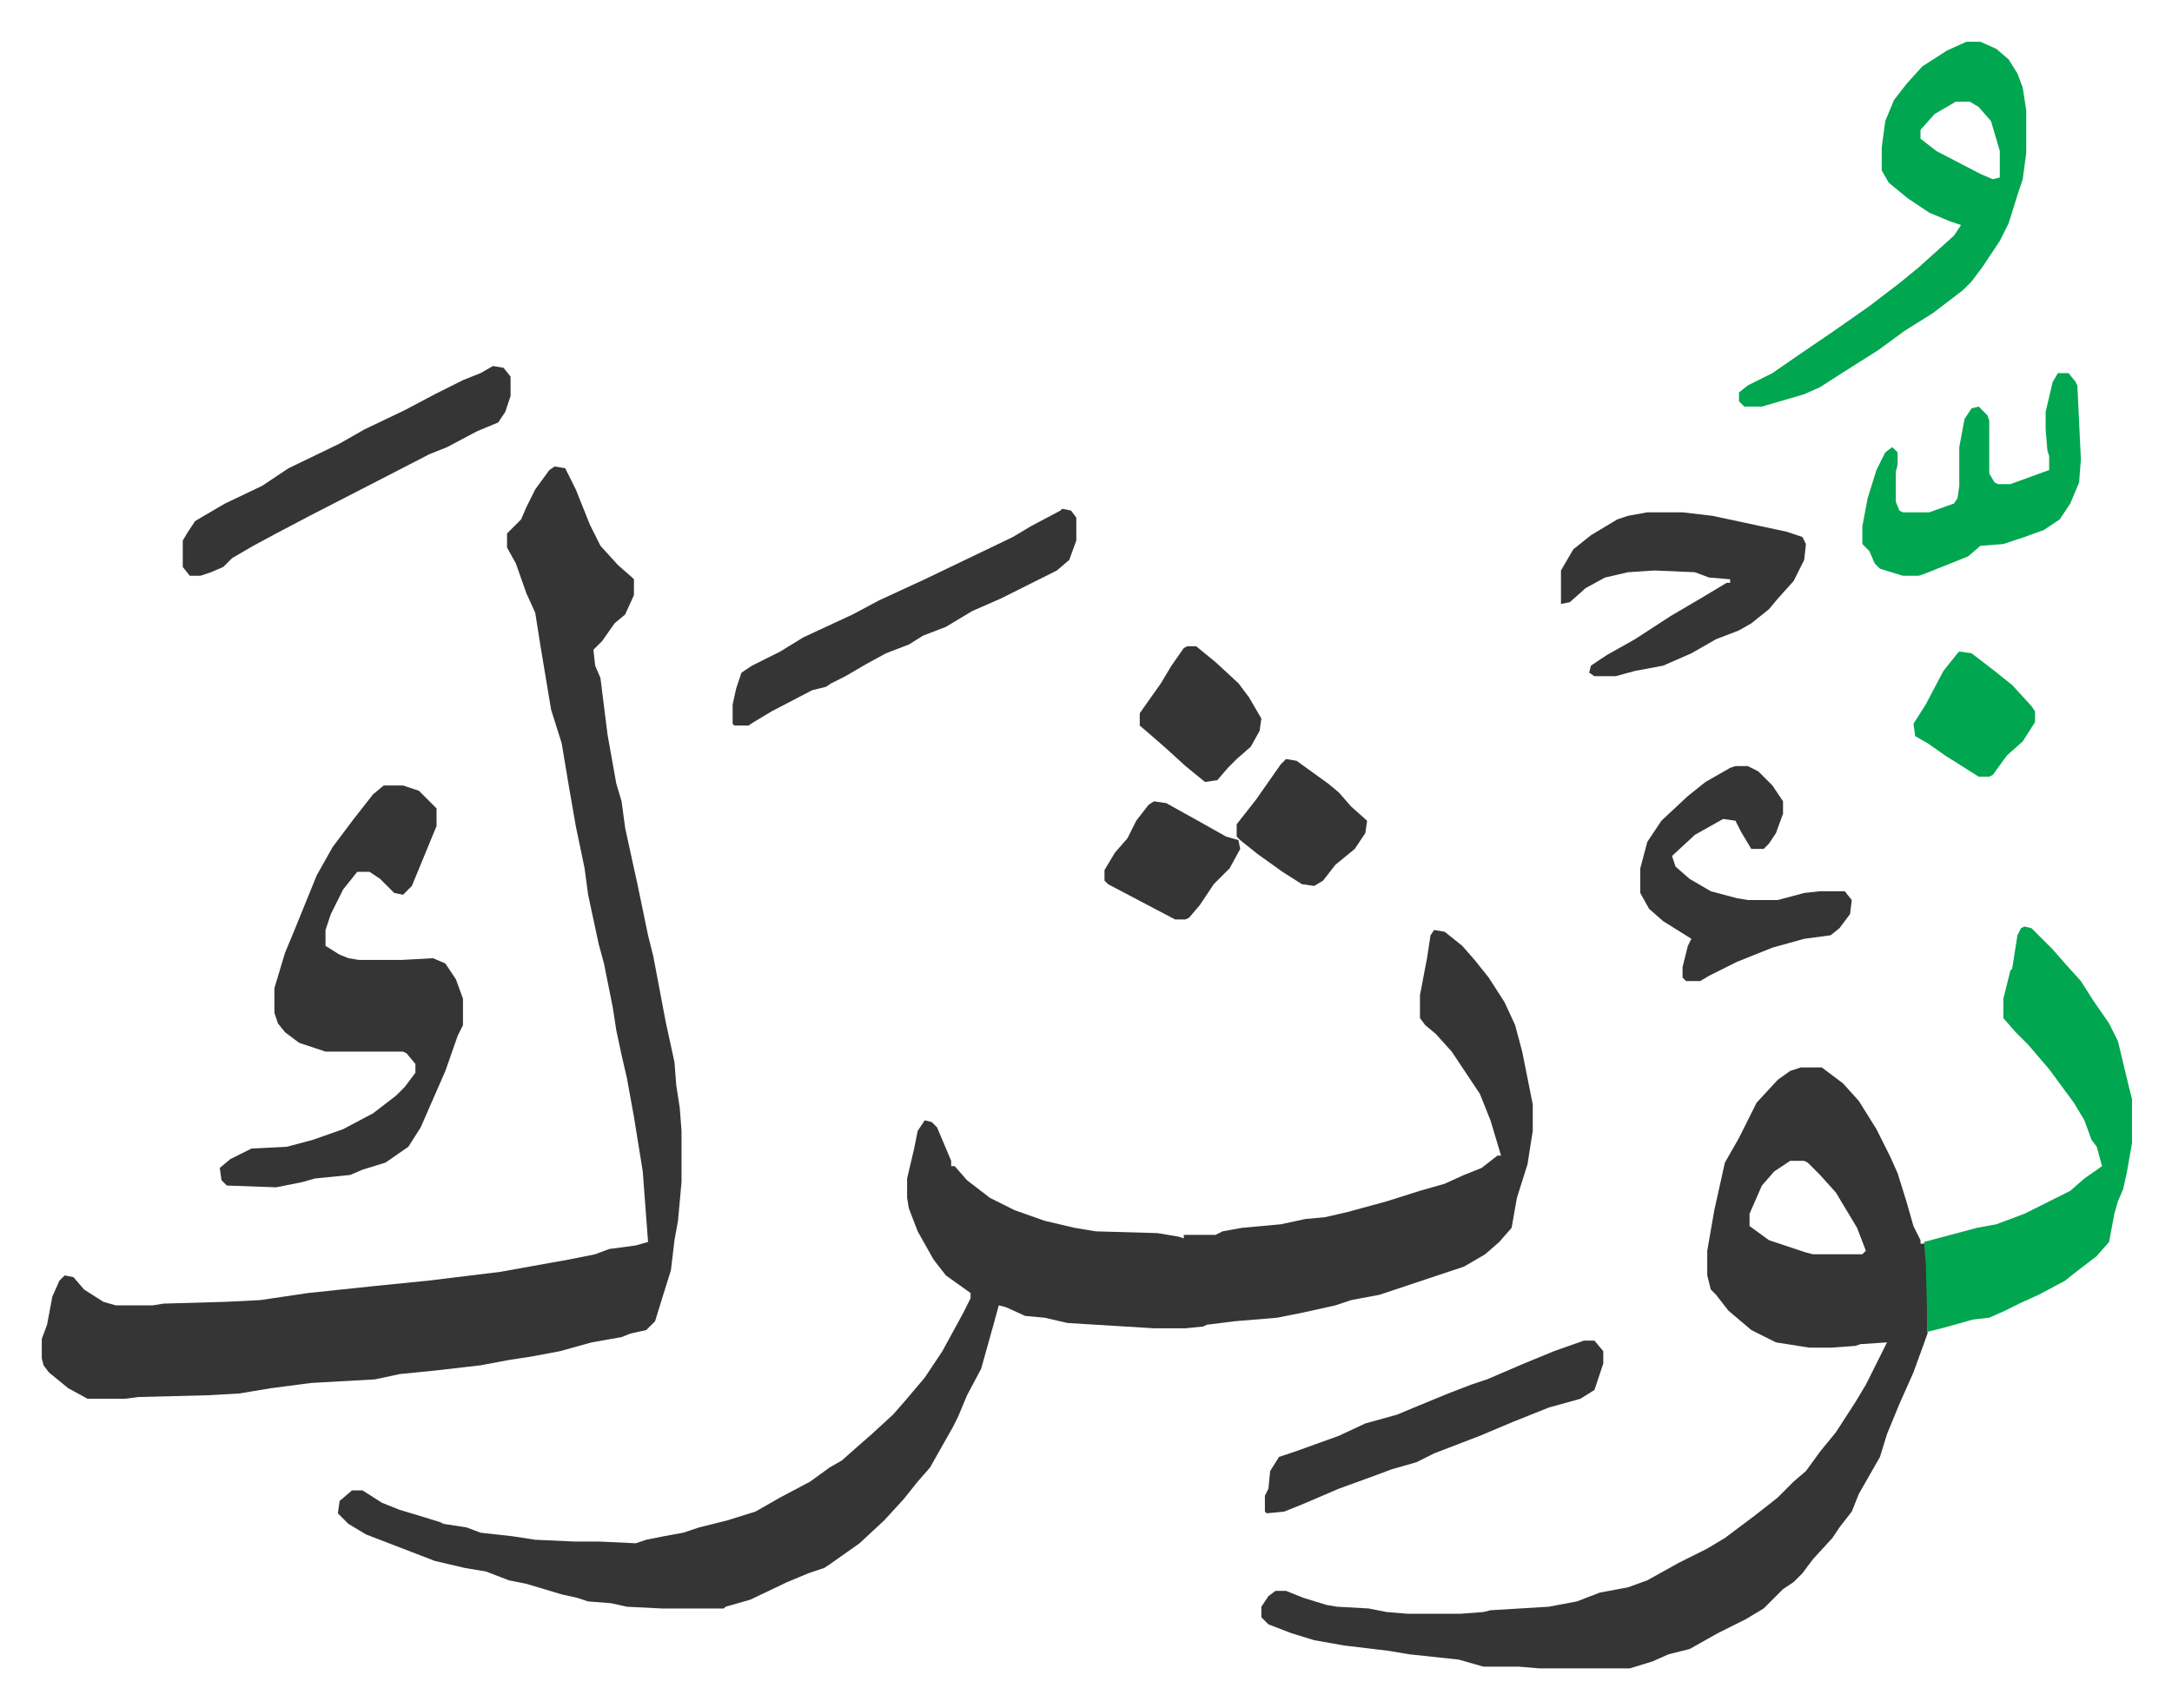 <svg xmlns="http://www.w3.org/2000/svg" viewBox="-23.7 195.3 1232.4 969.4">
    <path fill="#353535" id="rule_normal" d="m790 723 6 1 10 8 7 8 8 10 9 14 6 13 4 15 6 30v15l-3 19-6 19-3 17-7 8-8 7-12 7-27 9-21 7-16 3-9 3-18 4-15 3-24 2-16 2-2 1-10 1h-18l-49-3-13-3-11-1-11-5-4-1-3 11-7 25-8 15-5 12-3 6-13 23-7 8-8 10-11 12-14 13-17 12-3 2-9 3-12 5-21 10-14 4-1 1h-35l-20-1-9-2-13-1-6-2-9-2-20-6-10-2-13-5-12-2-17-4-26-10-13-5-10-6-6-6 1-7 7-6h6l11 7 10 4 10 3 13 4 2 1 13 2 8 3 18 2 13 2 22 1h14l21 1 6-2 10-2 11-2 9-3 16-4 16-5 14-8 17-9 11-8 7-4 9-8 8-7 12-11 7-8 11-13 10-15 12-22 4-8v-3l-14-10-7-9-9-16-5-13-1-6v-11l4-17 2-10 4-6 4 1 3 3 8 19v3h2l7 8 13 10 14 7 17 6 17 4 12 2 35 1 12 2 3 1v-2h18l4-2 11-2 22-2 14-3 11-1 13-3 22-6 19-6 14-4 11-5 10-4 9-7h2l-6-20-6-15-16-24-9-10-6-5-3-4v-13l4-21 2-13z"/>
    <path fill="#353535" id="rule_normal" d="m291 460 6 1 6 12 8 20 6 12 10 11 8 7 1 1v9l-5 11-6 5-7 10-5 5 1 9 3 7 4 32 5 28 3 10 2 15 5 23 2 9 6 29 3 12 7 37 5 23 1 13 2 13 1 13v29l-2 22-2 11-2 17-5 16-4 13-5 5-9 2-5 2-17 3-18 5-16 3-13 2-16 3-26 3-20 2-14 3-36 2-23 3-12 2-6 1-18 1-39 1-8 1H26l-11-6-11-9-3-4-1-4v-11l3-8 3-16 4-9 3-3 5 1 6 7 11 7 7 2h21l6-1 35-1 20-1 27-4 38-4 30-3 41-5 39-7 15-3 8-3 15-2 7-2-3-40-5-31-4-22-3-13-3-14-2-13-5-25-3-11-6-28-2-15-5-24-4-23-4-24-6-19-6-36-3-19-5-11-6-17-5-9v-8l8-8 3-7 5-10 8-11zm707 341h12l12 9 9 10 10 16 8 16 4 9 5 16 4 14 4 8v2h3l1 11v40l-8 22-8 18-7 17-4 13-12 21-4 10-7 9-4 6-11 12-6 8-5 5-6 4-11 11-10 6-16 8-16 9-12 3-9 4-13 4h-51l-12-1h-20l-14-4-28-3-12-2-25-3-17-3-13-4-13-5-4-4v-6l4-6 4-3h6l10 4 13 4 6 1 18 1 10 2 12 1h30l13-1 4-1 33-2 16-3 13-5 16-3 11-4 18-10 16-8 10-6 16-12 9-7 5-4 5-5 4-4 7-6 8-11 9-11 11-17 6-10 7-14 5-10-15 1-3 1-14 1h-12l-19-3-14-7-13-11-7-9-3-3-2-8v-14l4-23 6-27 8-14 5-10 5-10 12-13 7-5zm-6 53-9 6-7 8-7 16v7l11 8 21 7 4 1h28l2-2-5-13-12-20-9-10-7-7-2-1z"/>
    <path fill="#353535" id="rule_normal" d="M194 641h11l9 3 10 10v10l-7 17-7 17-5 5-5-1-8-8-6-4h-7l-8 10-7 14-3 9v9l8 5 5 2 6 1h24l18-1 7 3 6 9 4 11v15l-3 6-7 20-7 16-7 16-7 11-13 9-13 4-7 3-20 2-7 2-15 3-28-1-3-3-1-7 6-5 12-6 20-1 15-4 17-6 17-9 13-10 5-5 6-8v-5l-5-6-2-1h-44l-15-5-8-6-4-5-2-6v-14l6-20 5-12 13-32 9-16 12-16 11-14z"/>
    <path fill="#00a650" id="rule_idgham_with_ghunnah" d="m1125 721 4 1 12 12 7 8 9 10 7 11 9 13 5 10 6 25 2 8v25l-3 17-2 9-3 7-2 7-3 16-7 8-13 10-5 4-15 8-11 5-8 4-9 4-9 1-18 5-8 2-1-39-1-12 15-4 15-4 11-2 16-6 12-6 14-7 8-7 10-7-3-11-3-4-4-11-6-10-14-19-12-14-7-7-7-8v-11l4-16 1-1 3-19 2-4zm-33-502h8l9 4 7 6 5 8 3 8 2 13v24l-2 15-3 9-5 16-5 10-10 15-6 8-5 5-17 13-16 10-15 11-19 12-14 9-9 4-24 7h-10l-3-3v-5l5-4 14-7 13-9 22-15 20-14 17-13 11-9 10-9 10-9 4-6-6-2-12-5-12-8-11-9-4-7v-13l2-15 5-12 7-9 9-10 14-9zm-6 34-12 7-8 9v5l9 7 25 13 7 3 4-1v-15l-5-17-7-8-5-3z"/>
    <path fill="#353535" id="rule_normal" d="M911 486h20l17 2 42 9 9 3 2 4-1 9-6 12-9 10-5 6-10 8-7 4-13 5-14 8-16 7-16 3-11 3h-12l-3-2 1-4 9-6 16-9 20-13 17-10 15-9h2v-2l-12-1-8-3-23-1-15 1-13 3-11 6-9 8-5 1v-19l7-12 10-8 15-9 6-2zm-332-2 5 1 3 4v13l-4 11-7 6-16 8-16 8-16 7-15 9-13 5-8 5-13 5-11 6-12 7-8 4-3 2-8 2-23 12-10 6-3 2h-8l-1-1v-11l2-9 3-9 6-4 16-8 13-8 28-13 15-8 26-12 25-12 25-12 10-6 17-9zm382 146h7l6 3 8 8 6 9v7l-4 11-4 6-3 3h-7l-6-10-3-6-7-1-16 9-13 12 2 6 8 7 12 7 15 4 6 1h17l15-4 9-1h14l4 5-1 8-6 8-5 4-15 2-18 5-10 4-10 4-16 8-5 3h-8l-2-2v-6l3-12 2-4-16-10-8-7-5-9v-14l4-15 8-12 15-14 10-8 14-8z"/>
    <path fill="#00a650" id="rule_idgham_with_ghunnah" d="M1144 407h6l4 5 1 2 2 42-1 13-5 12-6 9-9 6-11 4-12 4-13 1-7 6-25 10-3 1h-9l-13-4-3-3-3-7-4-4v-10l3-16 5-16 5-10 4-3 3 3v7l-1 4v17l2 5 2 1h15l14-5 2-3 1-7v-22l3-16 4-6 4-1 5 5 1 3v30l3 5 2 1h7l22-8v-8l-1-3-1-12v-10l4-17z"/>
    <path fill="#353535" id="rule_normal" d="m256 403 6 1 4 5v11l-3 9-4 6-12 5-17 9-10 4-33 17-35 18-19 10-13 7-12 7-5 5-7 3-6 2h-6l-4-5v-15l3-5 4-6 5-3 12-7 21-10 15-10 29-14 14-8 23-11 17-9 16-8 10-4zm619 553h6l5 6v7l-5 15-8 5-18 5-20 8-19 8-26 10-10 5-14 4-8 3-22 8-21 9-10 4-10 1-1-1v-9l2-4 1-10 5-8 9-3 25-9 15-7 18-5 12-5 17-7 13-5 9-3 21-9 17-7zM650 562h5l11 9 13 12 6 8 7 12-1 7-5 9-8 7-5 5-6 7-7 1-11-9-11-10-8-7-7-6v-7l12-17 6-10 7-10zm56 64 6 1 18 13 6 5 7 8 9 8-1 7-6 9-11 9-7 9-5 3-7-1-11-7-14-10-10-8-2-2v-7l11-14 7-10 7-10zm-75 24 7 1 18 10 16 9 7 2 1 5-6 11-9 9-8 12-6 7-2 1h-6l-19-10-19-10-2-2v-6l6-10 7-8 5-10 7-9z"/>
    <path fill="#00a650" id="rule_idgham_with_ghunnah" d="m1088 565 7 1 13 10 10 8 11 12 2 3v6l-7 11-9 8-8 11-2 1h-6l-19-12-10-7-7-4-1-7 7-11 10-19 8-10z"/>
</svg>
